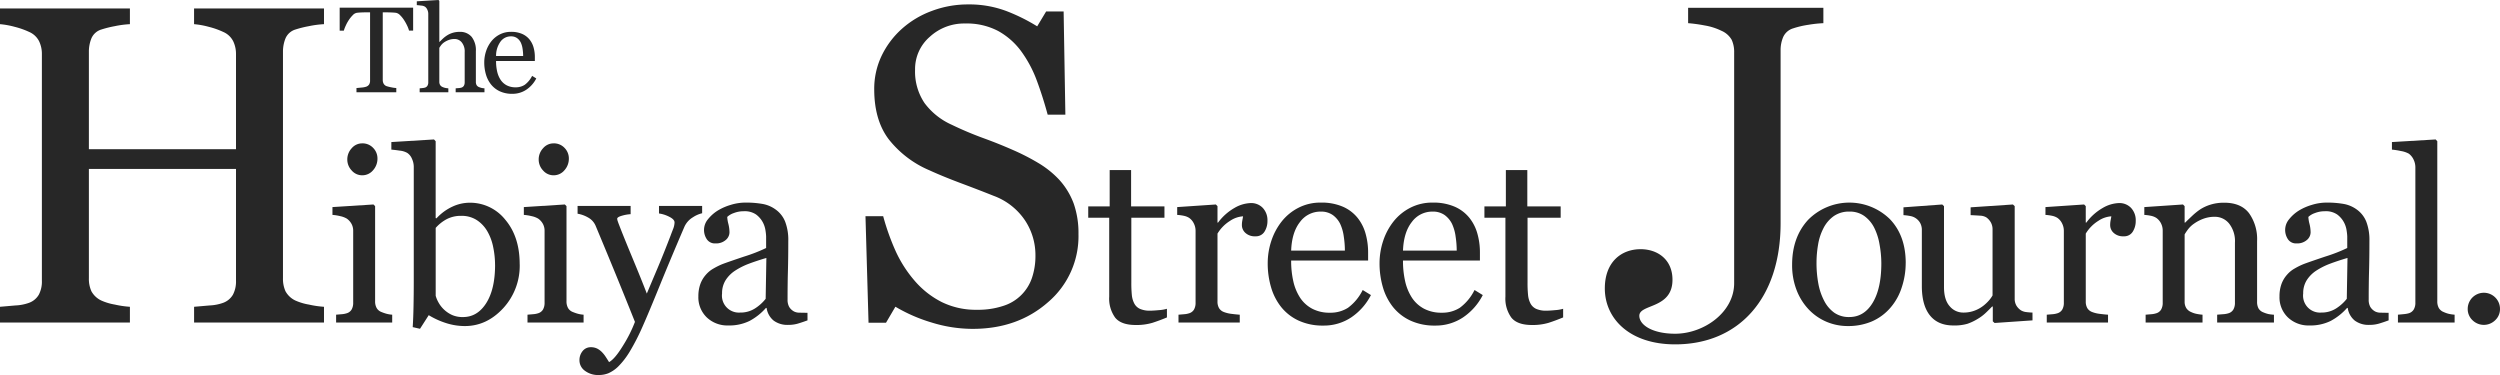 <svg xmlns="http://www.w3.org/2000/svg" width="800" height="120"><defs><clipPath id="a"><path data-name="長方形 13" fill="#272727" d="M0 0h800v120H0z"/></clipPath></defs><g data-name="グループ 52"><g data-name="グループ 51" clip-path="url(#a)" fill="#272727"><path data-name="パス 422" d="M132.203 9.803h-1.312a8.884 8.884 0 0 0-.619-1.631 14.469 14.469 0 0 0-1-1.783 8.881 8.881 0 0 0-1.248-1.534 2.49 2.49 0 0 0-1.3-.754q-.591-.076-1.486-.113t-1.657-.038h-1.1v21.645a2.515 2.515 0 0 0 .266 1.154 1.763 1.763 0 0 0 .932.811 11.277 11.277 0 0 0 1.434.363 10.521 10.521 0 0 0 1.7.247v1.355h-12.742V28.17c.354-.025.9-.077 1.625-.152a6.228 6.228 0 0 0 1.511-.287 1.852 1.852 0 0 0 .923-.714 2.334 2.334 0 0 0 .293-1.251V3.948h-1.1q-.591 0-1.463.028t-1.674.124a2.319 2.319 0 0 0-1.3.754 9.907 9.907 0 0 0-1.252 1.536 12.792 12.792 0 0 0-1 1.821 10.939 10.939 0 0 0-.609 1.593h-1.33V2.46h23.508Z"/><path data-name="パス 423" d="M155.03 29.525h-9.218v-1.259c.292-.026.614-.051.968-.077a3.649 3.649 0 0 0 .875-.153 1.365 1.365 0 0 0 .788-.6 2.159 2.159 0 0 0 .257-1.117V16.65a4.566 4.566 0 0 0-.942-3.088 2.932 2.932 0 0 0-2.3-1.088 5.238 5.238 0 0 0-1.839.316 6.922 6.922 0 0 0-1.514.772 4.442 4.442 0 0 0-.991.953c-.229.317-.406.586-.533.8V26.13a2.022 2.022 0 0 0 .257 1.068 1.654 1.654 0 0 0 .788.648 4.24 4.24 0 0 0 .865.287 7.382 7.382 0 0 0 .979.133v1.258h-9.18v-1.258c.289-.026.591-.054.906-.086a4.331 4.331 0 0 0 .793-.144 1.391 1.391 0 0 0 .793-.6 2.094 2.094 0 0 0 .264-1.116V4.408a3.109 3.109 0 0 0-.295-1.3 2.278 2.278 0 0 0-.768-.973 2.721 2.721 0 0 0-1.208-.353q-.864-.106-1.4-.144V.42l6.944-.42.266.287v13.121h.075q.628-.63 1.141-1.116a9.224 9.224 0 0 1 1.352-1.021 7.121 7.121 0 0 1 1.7-.762 7.375 7.375 0 0 1 2.207-.309 4.789 4.789 0 0 1 3.865 1.592 6.9 6.9 0 0 1 1.352 4.586v9.785a2.132 2.132 0 0 0 .238 1.078 1.573 1.573 0 0 0 .794.639 6.178 6.178 0 0 0 .794.257 5.834 5.834 0 0 0 .929.124Z"/><path data-name="パス 424" d="M171.61 25.1a9.6 9.6 0 0 1-3.156 3.585 7.921 7.921 0 0 1-4.544 1.335 9.216 9.216 0 0 1-3.962-.8 7.8 7.8 0 0 1-2.8-2.175 9.229 9.229 0 0 1-1.644-3.2 13.542 13.542 0 0 1-.542-3.872 11.443 11.443 0 0 1 .58-3.594 10.157 10.157 0 0 1 1.7-3.176 8.245 8.245 0 0 1 2.69-2.184 7.728 7.728 0 0 1 3.6-.829 8.64 8.64 0 0 1 3.516.648 6.263 6.263 0 0 1 2.377 1.773 7.065 7.065 0 0 1 1.3 2.518 11.057 11.057 0 0 1 .428 3.147v1.254H158.74a14.8 14.8 0 0 0 .351 3.364 8.061 8.061 0 0 0 1.112 2.658 5.3 5.3 0 0 0 1.938 1.749 5.959 5.959 0 0 0 2.85.641 5.247 5.247 0 0 0 2.919-.8 7.872 7.872 0 0 0 2.366-2.866Zm-4.2-7.172a15.783 15.783 0 0 0-.18-2.282 7.023 7.023 0 0 0-.58-2.034 3.863 3.863 0 0 0-1.2-1.427 3.261 3.261 0 0 0-1.957-.55 4.068 4.068 0 0 0-3.318 1.663 7.758 7.758 0 0 0-1.434 4.63Z"/><path data-name="パス 425" d="M103.68 103.2H62.109v-5.029q1.693-.14 4.906-.425a14.6 14.6 0 0 0 4.41-.851 5.993 5.993 0 0 0 3.107-2.583 9.059 9.059 0 0 0 .988-4.5V54.05H28.443v34.985a9.629 9.629 0 0 0 .813 4.178 7 7 0 0 0 3.211 2.978 17.922 17.922 0 0 0 4.269 1.271 31.111 31.111 0 0 0 4.834.71v5.029H0v-5.03q1.693-.14 4.9-.425a14.625 14.625 0 0 0 4.411-.851 5.989 5.989 0 0 0 3.105-2.583 9.043 9.043 0 0 0 .988-4.5v-72.52a9.31 9.31 0 0 0-.918-4.143 6.4 6.4 0 0 0-3.17-2.938 25.611 25.611 0 0 0-4.622-1.627A26.56 26.56 0 0 0 0 7.733V2.704h41.57v5.029a31.506 31.506 0 0 0-4.834.638 33.964 33.964 0 0 0-4.269 1.061 5.049 5.049 0 0 0-3.211 2.836 11.262 11.262 0 0 0-.813 4.318v31.16H75.52V17.292a9.33 9.33 0 0 0-.92-4.142 6.4 6.4 0 0 0-3.177-2.938A25.634 25.634 0 0 0 66.8 8.584a26.55 26.55 0 0 0-4.7-.851V2.704h41.58v5.029a31.482 31.482 0 0 0-4.834.638 34 34 0 0 0-4.271 1.061 5.049 5.049 0 0 0-3.211 2.836 11.291 11.291 0 0 0-.813 4.318v72.45a9.652 9.652 0 0 0 .813 4.178 7 7 0 0 0 3.211 2.978 17.94 17.94 0 0 0 4.271 1.271 31.086 31.086 0 0 0 4.834.71Z"/><path data-name="パス 426" d="M125.504 103.2h-17.949v-2.5l1.792-.152a6.845 6.845 0 0 0 1.6-.3 2.711 2.711 0 0 0 1.564-1.189 4.268 4.268 0 0 0 .509-2.212V73.831a4.535 4.535 0 0 0-.547-2.21 4.867 4.867 0 0 0-1.526-1.681 7.012 7.012 0 0 0-2.074-.774 15.346 15.346 0 0 0-2.488-.4v-2.5l13.123-.834.527.532V96.39a4.305 4.305 0 0 0 .506 2.193 3 3 0 0 0 1.592 1.287 12.5 12.5 0 0 0 1.61.549 9.737 9.737 0 0 0 1.761.284Zm-4.714-52.48a5.526 5.526 0 0 1-1.414 3.764 4.464 4.464 0 0 1-3.487 1.608 4.4 4.4 0 0 1-3.338-1.531 5.023 5.023 0 0 1-1.414-3.5 5.22 5.22 0 0 1 1.414-3.633 4.374 4.374 0 0 1 3.338-1.551 4.639 4.639 0 0 1 3.525 1.456 4.787 4.787 0 0 1 1.376 3.387"/><path data-name="パス 427" d="M166.306 84.51a20.017 20.017 0 0 1-5.279 14.113q-5.279 5.713-12.255 5.714a19.628 19.628 0 0 1-6.015-.947 25.4 25.4 0 0 1-5.562-2.535l-2.791 4.355-2.337-.53q.188-2.8.263-6.741t.076-7.61v-36.96a6.173 6.173 0 0 0-.585-2.572 4.112 4.112 0 0 0-1.489-1.858 6 6 0 0 0-2.4-.737q-1.677-.246-2.7-.322v-2.421l13.651-.834.529.57v24.594l.263.075a16.047 16.047 0 0 1 5.111-3.746 13.2 13.2 0 0 1 5.449-1.249 14.4 14.4 0 0 1 11.462 5.449q4.6 5.449 4.6 14.19m-7.88.265a28.179 28.179 0 0 0-.6-5.714 16.366 16.366 0 0 0-1.886-5.07 10.576 10.576 0 0 0-3.356-3.557 8.866 8.866 0 0 0-4.977-1.361 9.792 9.792 0 0 0-4.615 1.039 12.631 12.631 0 0 0-3.562 2.817v21.72a9.248 9.248 0 0 0 .886 2.12 9.436 9.436 0 0 0 4.355 4.028 8.307 8.307 0 0 0 3.507.662q4.6 0 7.428-4.465t2.829-12.22"/><path data-name="パス 428" d="M186.748 103.2h-17.949v-2.5l1.792-.152a6.845 6.845 0 0 0 1.6-.3 2.711 2.711 0 0 0 1.564-1.189 4.268 4.268 0 0 0 .509-2.212V73.831a4.535 4.535 0 0 0-.547-2.21 4.867 4.867 0 0 0-1.526-1.681 7.013 7.013 0 0 0-2.074-.774 15.346 15.346 0 0 0-2.488-.4v-2.5l13.123-.834.527.532V96.39a4.3 4.3 0 0 0 .506 2.193 3 3 0 0 0 1.592 1.287 12.494 12.494 0 0 0 1.61.549 9.737 9.737 0 0 0 1.761.284Zm-4.714-52.48a5.526 5.526 0 0 1-1.414 3.764 4.464 4.464 0 0 1-3.487 1.608 4.4 4.4 0 0 1-3.338-1.531 5.023 5.023 0 0 1-1.414-3.5 5.22 5.22 0 0 1 1.414-3.633 4.374 4.374 0 0 1 3.338-1.551 4.639 4.639 0 0 1 3.525 1.456 4.787 4.787 0 0 1 1.376 3.387"/><path data-name="パス 429" d="M185.431 115.384a4.526 4.526 0 0 1 1.037-3.082 3.279 3.279 0 0 1 2.583-1.192 4.431 4.431 0 0 1 2.073.451 5.838 5.838 0 0 1 1.544 1.163 9.633 9.633 0 0 1 1.207 1.54q.642.975 1.02 1.614 1.881-1.021 4.5-5.325a42.959 42.959 0 0 0 3.788-7.55q-3.577-8.964-6.483-16.038t-6.069-14.639a5.429 5.429 0 0 0-2.415-2.707 9.979 9.979 0 0 0-3.39-1.23v-2.5h16.976v2.649a12.1 12.1 0 0 0-2.716.472q-1.586.437-1.584 1a3.012 3.012 0 0 0 .168.757c.115.353.249.717.4 1.1q1.432 3.743 4.362 10.795t4.549 11.284q1.7-4.044 3.533-8.375t4.094-10.225q.263-.72.755-1.985a6.194 6.194 0 0 0 .493-2.176q0-.982-1.717-1.832a10.234 10.234 0 0 0-3.26-1.042v-2.419h13.805v2.347a9.17 9.17 0 0 0-2.977 1.306 6.8 6.8 0 0 0-2.754 3.159q-4.486 10.442-7.975 19.032t-5.3 12.637a70.063 70.063 0 0 1-4.243 8.269 24.8 24.8 0 0 1-3.638 4.673 10.612 10.612 0 0 1-3.151 2.137 8.019 8.019 0 0 1-2.922.549 7 7 0 0 1-4.619-1.4 4.115 4.115 0 0 1-1.677-3.217"/><path data-name="パス 430" d="M258.401 102.52q-1.773.644-3.113 1.041a10.646 10.646 0 0 1-3.034.4 7.386 7.386 0 0 1-4.7-1.383 6.382 6.382 0 0 1-2.242-4.03h-.226a18.448 18.448 0 0 1-5.261 4.163 14.715 14.715 0 0 1-6.768 1.438 9.564 9.564 0 0 1-6.883-2.575 8.88 8.88 0 0 1-2.694-6.735 11.483 11.483 0 0 1 .6-3.859 9.2 9.2 0 0 1 1.81-3.065 9.044 9.044 0 0 1 2.49-2.025 21.649 21.649 0 0 1 2.9-1.418q1.7-.644 6.88-2.385a51.232 51.232 0 0 0 7-2.725v-3.745a16.147 16.147 0 0 0-.208-1.891 7.883 7.883 0 0 0-.886-2.649 7.526 7.526 0 0 0-2.129-2.442 6.363 6.363 0 0 0-3.9-1.039 8.721 8.721 0 0 0-3.225.585 5.83 5.83 0 0 0-2.094 1.229 10.329 10.329 0 0 0 .359 2.233 11.546 11.546 0 0 1 .359 2.724 3.255 3.255 0 0 1-1.188 2.422 4.673 4.673 0 0 1-3.3 1.1 3.083 3.083 0 0 1-2.774-1.344 5.321 5.321 0 0 1 .339-6.338 12.35 12.35 0 0 1 3.186-2.839 17.249 17.249 0 0 1 4.112-1.8 16.005 16.005 0 0 1 4.712-.739 30.817 30.817 0 0 1 5.525.435 10.141 10.141 0 0 1 4.28 1.873 8.726 8.726 0 0 1 2.922 3.8 16.279 16.279 0 0 1 1 6.186q0 5.412-.115 9.593t-.113 9.138a4.617 4.617 0 0 0 .51 2.345 4.109 4.109 0 0 0 1.564 1.476 3.843 3.843 0 0 0 1.792.379q1.224.037 2.508.038Zm-13.162-19.978q-3.205.947-5.618 1.858a22.766 22.766 0 0 0-4.486 2.275 10.222 10.222 0 0 0-2.98 3.053 7.8 7.8 0 0 0-1.094 4.19 5.424 5.424 0 0 0 5.807 6.1 8.52 8.52 0 0 0 4.714-1.309 13.708 13.708 0 0 0 3.431-3.09Z"/><path data-name="パス 431" d="M338.964 57.536a23.314 23.314 0 0 1 4.648 7.68 28.612 28.612 0 0 1 1.5 9.716 27.715 27.715 0 0 1-9.715 21.746q-9.717 8.557-24.119 8.559a44.5 44.5 0 0 1-13.283-2.071 51.167 51.167 0 0 1-11.465-5.017l-3.006 5.122h-5.592l-.978-34.091h5.664a75.088 75.088 0 0 0 4.088 11.4 39.8 39.8 0 0 0 6.185 9.5 28.122 28.122 0 0 0 8.494 6.594 24.722 24.722 0 0 0 11.293 2.455 25.492 25.492 0 0 0 8.421-1.263 14.122 14.122 0 0 0 9.159-9.031 21.926 21.926 0 0 0 1.083-7.2 20.059 20.059 0 0 0-3.354-11.132 20.687 20.687 0 0 0-10-7.831q-4.548-1.819-10.417-4.017t-10.13-4.151a32.879 32.879 0 0 1-13.035-9.921q-4.653-6.141-4.653-16.025a24.562 24.562 0 0 1 2.311-10.591 27.586 27.586 0 0 1 6.57-8.767 29.76 29.76 0 0 1 9.575-5.707 32.537 32.537 0 0 1 11.532-2.075 33.66 33.66 0 0 1 12.27 2.106 58.155 58.155 0 0 1 9.89 4.906l2.869-4.77h5.591l.559 33.039h-5.661q-1.537-5.679-3.46-10.87a38.546 38.546 0 0 0-5-9.4 22.921 22.921 0 0 0-7.341-6.488 21.532 21.532 0 0 0-10.625-2.42 16.2 16.2 0 0 0-11.325 4.279 13.62 13.62 0 0 0-4.683 10.45 18.049 18.049 0 0 0 3.006 10.7 22.006 22.006 0 0 0 8.737 6.978 108.558 108.558 0 0 0 10.031 4.244q4.931 1.789 9.542 3.824a70.56 70.56 0 0 1 8.076 4.138 30.353 30.353 0 0 1 6.747 5.4"/><path data-name="パス 432" d="M373.423 101.574a59.23 59.23 0 0 1-4.639 1.723 17.82 17.82 0 0 1-5.355.7q-4.676 0-6.582-2.365a10.4 10.4 0 0 1-1.9-6.68V69.676h-6.713v-3.632h6.861V54.427h6.858v11.617h10.672v3.633h-10.6v20.847a38.019 38.019 0 0 0 .168 3.918 7.333 7.333 0 0 0 .813 2.744 3.873 3.873 0 0 0 1.81 1.663 7.717 7.717 0 0 0 3.243.569q.944 0 2.772-.17a12.206 12.206 0 0 0 2.584-.435Z"/><path data-name="パス 433" d="M405.585 70.697a6.3 6.3 0 0 1-.942 3.426 3.194 3.194 0 0 1-2.9 1.493 4.4 4.4 0 0 1-3.226-1.1 3.34 3.34 0 0 1-1.11-2.42 7.941 7.941 0 0 1 .13-1.509c.087-.454.17-.909.246-1.361a8.335 8.335 0 0 0-4.149 1.436 12.29 12.29 0 0 0-4.036 4.088v21.716a4.1 4.1 0 0 0 .509 2.157 3.069 3.069 0 0 0 1.6 1.248 10.051 10.051 0 0 0 2.432.57q1.489.189 2.583.264v2.5h-19.604v-2.5c.577-.051 1.175-.1 1.792-.152a6.763 6.763 0 0 0 1.6-.3 2.705 2.705 0 0 0 1.564-1.189 4.264 4.264 0 0 0 .51-2.212v-23.02a5.247 5.247 0 0 0-.548-2.305 4.611 4.611 0 0 0-1.526-1.815 5.165 5.165 0 0 0-1.7-.661 15.07 15.07 0 0 0-2.109-.284v-2.5l12.368-.834.527.532v5.257h.188a17 17 0 0 1 5.2-4.653 10.98 10.98 0 0 1 5.242-1.588 5.115 5.115 0 0 1 3.865 1.551 5.754 5.754 0 0 1 1.494 4.165"/><path data-name="パス 434" d="M438.7 94.422a19.08 19.08 0 0 1-6.261 7.112 15.722 15.722 0 0 1-9.012 2.649 18.275 18.275 0 0 1-7.862-1.588 15.438 15.438 0 0 1-5.563-4.315 18.367 18.367 0 0 1-3.261-6.356 27 27 0 0 1-1.074-7.682 22.721 22.721 0 0 1 1.149-7.133 20.163 20.163 0 0 1 3.376-6.3 16.33 16.33 0 0 1 5.336-4.333 15.318 15.318 0 0 1 7.146-1.646 17.171 17.171 0 0 1 6.978 1.286 12.428 12.428 0 0 1 4.712 3.519 14.078 14.078 0 0 1 2.583 5 21.994 21.994 0 0 1 .848 6.243v2.5H413.17a29.439 29.439 0 0 0 .7 6.675 16.062 16.062 0 0 0 2.2 5.273 10.526 10.526 0 0 0 3.849 3.47 11.835 11.835 0 0 0 5.655 1.271 10.4 10.4 0 0 0 5.788-1.579 15.611 15.611 0 0 0 4.7-5.686Zm-8.335-14.227a30.79 30.79 0 0 0-.359-4.526 13.88 13.88 0 0 0-1.149-4.035 7.686 7.686 0 0 0-2.377-2.828 6.447 6.447 0 0 0-3.883-1.094 8.072 8.072 0 0 0-6.58 3.3q-2.623 3.3-2.847 9.187Z"/><path data-name="パス 435" d="M474.487 94.422a19.081 19.081 0 0 1-6.261 7.112 15.722 15.722 0 0 1-9.012 2.649 18.275 18.275 0 0 1-7.862-1.588 15.438 15.438 0 0 1-5.563-4.315 18.366 18.366 0 0 1-3.261-6.356 26.994 26.994 0 0 1-1.074-7.682 22.723 22.723 0 0 1 1.149-7.133 20.163 20.163 0 0 1 3.376-6.3 16.329 16.329 0 0 1 5.335-4.333 15.319 15.319 0 0 1 7.146-1.646 17.171 17.171 0 0 1 6.978 1.286 12.429 12.429 0 0 1 4.707 3.518 14.078 14.078 0 0 1 2.583 5 21.993 21.993 0 0 1 .848 6.243v2.5h-24.619a29.437 29.437 0 0 0 .7 6.675 16.063 16.063 0 0 0 2.2 5.273 10.526 10.526 0 0 0 3.849 3.47 11.835 11.835 0 0 0 5.655 1.271 10.4 10.4 0 0 0 5.788-1.579 15.612 15.612 0 0 0 4.7-5.686Zm-8.335-14.227a30.787 30.787 0 0 0-.359-4.526 13.88 13.88 0 0 0-1.148-4.035 7.686 7.686 0 0 0-2.377-2.828 6.448 6.448 0 0 0-3.883-1.094 8.072 8.072 0 0 0-6.58 3.3q-2.623 3.3-2.847 9.187Z"/><path data-name="パス 436" d="M500.205 101.574q-2.454 1.021-4.639 1.723a17.809 17.809 0 0 1-5.354.7q-4.679 0-6.58-2.365a10.39 10.39 0 0 1-1.9-6.68V69.676h-6.718v-3.632h6.863V54.427h6.865v11.617h10.671v3.633h-10.6v20.847a37.944 37.944 0 0 0 .17 3.918 7.3 7.3 0 0 0 .811 2.744 3.874 3.874 0 0 0 1.81 1.663 7.712 7.712 0 0 0 3.243.569q.944 0 2.772-.17a12.168 12.168 0 0 0 2.583-.435Z"/><path data-name="パス 437" d="M554.93 93.621V16.779a9.223 9.223 0 0 0-.8-4.057 6.9 6.9 0 0 0-3.283-2.878 19.371 19.371 0 0 0-5.358-1.7 48.652 48.652 0 0 0-5.29-.73V2.488h43.281v4.926a41.432 41.432 0 0 0-4.805.521 29 29 0 0 0-4.876 1.143 5.078 5.078 0 0 0-3.18 2.777 10.647 10.647 0 0 0-.828 4.229v55.35c0 24.067-13.372 38.763-33.748 38.763-14.648 0-22.5-8.307-22.5-17.89 0-8.52 5.31-12.565 11.462-12.565 5.31 0 10.188 3.194 10.188 9.8 0 9.373-10.61 7.665-10.61 11.5 0 2.98 4.245 5.751 11.462 5.751 9.124 0 18.883-6.8 18.883-16.169"/><path data-name="パス 438" d="M609.823 84.168a24.785 24.785 0 0 1-1.245 7.739 18.482 18.482 0 0 1-3.544 6.451 16.54 16.54 0 0 1-6.041 4.5 19.316 19.316 0 0 1-7.7 1.478 17.36 17.36 0 0 1-6.756-1.344 17.035 17.035 0 0 1-5.7-3.916 18.75 18.75 0 0 1-3.906-6.186 22 22 0 0 1-1.453-8.192q0-8.741 5.076-14.3a18.541 18.541 0 0 1 26.2-.284q5.075 5.279 5.077 14.057m-7.805.075a34.05 34.05 0 0 0-.567-6 18.921 18.921 0 0 0-1.7-5.355 10.48 10.48 0 0 0-3.171-3.764 7.983 7.983 0 0 0-4.8-1.419 8.482 8.482 0 0 0-4.969 1.438 10.623 10.623 0 0 0-3.342 3.936 17.445 17.445 0 0 0-1.7 5.26 34.5 34.5 0 0 0-.492 5.712 36.005 36.005 0 0 0 .587 6.716 19.32 19.32 0 0 0 1.87 5.5 10.679 10.679 0 0 0 3.229 3.8 8.119 8.119 0 0 0 4.816 1.381q4.722 0 7.48-4.58t2.759-12.637"/><path data-name="パス 439" d="m650.401 102.519-12.14.834-.567-.532v-4.728h-.224q-.905.947-2.035 2.023a14.3 14.3 0 0 1-2.6 1.948 16.636 16.636 0 0 1-3.276 1.553 14.764 14.764 0 0 1-4.479.53q-4.933 0-7.512-3.233t-2.577-9.393v-17.84a4.657 4.657 0 0 0-.513-2.285 4.5 4.5 0 0 0-3.208-2.268 16.438 16.438 0 0 0-2.163-.284v-2.5l12.408-.907.565.53v25.92q0 4.049 1.809 6.093a5.6 5.6 0 0 0 4.338 2.043 9.958 9.958 0 0 0 3.695-.644 10.552 10.552 0 0 0 2.714-1.511 12.7 12.7 0 0 0 1.792-1.681 9.72 9.72 0 0 0 1.188-1.645V73.417a4.518 4.518 0 0 0-.529-2.212 4.938 4.938 0 0 0-1.471-1.645 4.2 4.2 0 0 0-2.018-.547q-1.338-.094-3-.17v-2.499l13.536-.907.567.529v29.595a4.292 4.292 0 0 0 .527 2.193 4.786 4.786 0 0 0 1.471 1.55 4.164 4.164 0 0 0 1.622.549 19.765 19.765 0 0 0 2.073.17Z"/><path data-name="パス 440" d="M683.433 70.697a6.3 6.3 0 0 1-.942 3.426 3.194 3.194 0 0 1-2.9 1.493 4.4 4.4 0 0 1-3.226-1.1 3.34 3.34 0 0 1-1.11-2.42 7.939 7.939 0 0 1 .129-1.509c.087-.454.17-.909.246-1.361a8.335 8.335 0 0 0-4.149 1.436 12.29 12.29 0 0 0-4.036 4.088v21.716a4.1 4.1 0 0 0 .509 2.157 3.069 3.069 0 0 0 1.6 1.248 10.051 10.051 0 0 0 2.432.57q1.489.189 2.583.264v2.5h-19.604v-2.5c.577-.051 1.175-.1 1.792-.152a6.762 6.762 0 0 0 1.6-.3 2.705 2.705 0 0 0 1.564-1.189 4.264 4.264 0 0 0 .51-2.212v-23.02a5.248 5.248 0 0 0-.548-2.305 4.611 4.611 0 0 0-1.526-1.815 5.164 5.164 0 0 0-1.7-.661 15.07 15.07 0 0 0-2.109-.284v-2.5l12.368-.834.527.532v5.257h.188a17 17 0 0 1 5.2-4.653 10.981 10.981 0 0 1 5.242-1.588 5.114 5.114 0 0 1 3.865 1.551 5.754 5.754 0 0 1 1.495 4.165"/><path data-name="パス 441" d="M727.666 103.2h-18.175v-2.5c.577-.051 1.213-.1 1.9-.152a7.071 7.071 0 0 0 1.717-.3 2.707 2.707 0 0 0 1.564-1.191 4.275 4.275 0 0 0 .509-2.213V77.661a9.062 9.062 0 0 0-1.871-6.129 5.813 5.813 0 0 0-4.555-2.158 10.377 10.377 0 0 0-3.666.624 12.92 12.92 0 0 0-2.946 1.534 8.353 8.353 0 0 0-1.986 1.871 17.2 17.2 0 0 0-1.077 1.608v21.455a3.893 3.893 0 0 0 .527 2.118 3.4 3.4 0 0 0 1.586 1.286 7.349 7.349 0 0 0 1.715.569 15.218 15.218 0 0 0 1.9.265v2.5h-18.207v-2.5c.577-.051 1.173-.1 1.79-.152a6.732 6.732 0 0 0 1.6-.3 2.708 2.708 0 0 0 1.566-1.189 4.264 4.264 0 0 0 .51-2.212V73.832a5.137 5.137 0 0 0-.548-2.362 4.7 4.7 0 0 0-1.527-1.758 5.142 5.142 0 0 0-1.7-.661 15.092 15.092 0 0 0-2.111-.284v-2.5l12.37-.834.527.53v5.259h.188q.907-.908 2.262-2.175a19.838 19.838 0 0 1 2.566-2.063 13.484 13.484 0 0 1 3.316-1.513 14.443 14.443 0 0 1 4.338-.605q5.352 0 7.937 3.349a14.213 14.213 0 0 1 2.583 8.91v19.422a4.376 4.376 0 0 0 .454 2.137 2.988 2.988 0 0 0 1.546 1.268 9.672 9.672 0 0 0 1.564.529 11.873 11.873 0 0 0 1.83.228Z"/><path data-name="パス 442" d="M764.36 102.52q-1.771.644-3.112 1.041a10.645 10.645 0 0 1-3.034.4 7.386 7.386 0 0 1-4.7-1.383 6.382 6.382 0 0 1-2.242-4.03h-.226a18.448 18.448 0 0 1-5.261 4.163 14.711 14.711 0 0 1-6.768 1.438 9.567 9.567 0 0 1-6.883-2.573 8.879 8.879 0 0 1-2.694-6.735 11.483 11.483 0 0 1 .6-3.859 9.2 9.2 0 0 1 1.81-3.065 9.045 9.045 0 0 1 2.49-2.025 21.658 21.658 0 0 1 2.9-1.418q1.7-.644 6.88-2.385a51.363 51.363 0 0 0 7-2.725v-3.747a16.252 16.252 0 0 0-.209-1.891 7.882 7.882 0 0 0-.886-2.649 7.526 7.526 0 0 0-2.129-2.442 6.363 6.363 0 0 0-3.9-1.039 8.721 8.721 0 0 0-3.224.585 5.831 5.831 0 0 0-2.094 1.229 10.329 10.329 0 0 0 .359 2.233 11.546 11.546 0 0 1 .359 2.724 3.255 3.255 0 0 1-1.188 2.422 4.673 4.673 0 0 1-3.3 1.1 3.085 3.085 0 0 1-2.772-1.343 5.321 5.321 0 0 1 .339-6.338 12.351 12.351 0 0 1 3.186-2.839 17.249 17.249 0 0 1 4.112-1.8 16.005 16.005 0 0 1 4.712-.739 30.817 30.817 0 0 1 5.525.435 10.142 10.142 0 0 1 4.28 1.873 8.726 8.726 0 0 1 2.922 3.8 16.278 16.278 0 0 1 1 6.186q0 5.412-.115 9.593t-.113 9.138a4.617 4.617 0 0 0 .51 2.345 4.109 4.109 0 0 0 1.564 1.476 3.843 3.843 0 0 0 1.792.379c.816.025 1.653.038 2.507.038Zm-13.165-19.978q-3.205.947-5.618 1.858a22.767 22.767 0 0 0-4.482 2.274 10.222 10.222 0 0 0-2.98 3.053 7.8 7.8 0 0 0-1.094 4.19 5.424 5.424 0 0 0 5.807 6.1 8.52 8.52 0 0 0 4.714-1.309 13.709 13.709 0 0 0 3.431-3.09Z"/><path data-name="パス 443" d="M785.476 103.2h-18.137v-2.5c.576-.051 1.193-.107 1.847-.172a8.624 8.624 0 0 0 1.621-.284 2.8 2.8 0 0 0 1.584-1.192 4.157 4.157 0 0 0 .528-2.215V53.598a5.735 5.735 0 0 0-.585-2.555 4.932 4.932 0 0 0-1.527-1.875 7.7 7.7 0 0 0-2.49-.834 22.747 22.747 0 0 0-2.9-.455v-2.42l13.99-.834.527.569v51.194a4.332 4.332 0 0 0 .489 2.176 3.125 3.125 0 0 0 1.586 1.3 8.654 8.654 0 0 0 1.639.569 11.915 11.915 0 0 0 1.83.265Z"/><path data-name="パス 444" d="M800 98.849a4.867 4.867 0 0 1-1.529 3.614 5.173 5.173 0 0 1-7.277 0 4.87 4.87 0 0 1-1.526-3.614 5.166 5.166 0 0 1 10.332 0"/></g></g></svg>